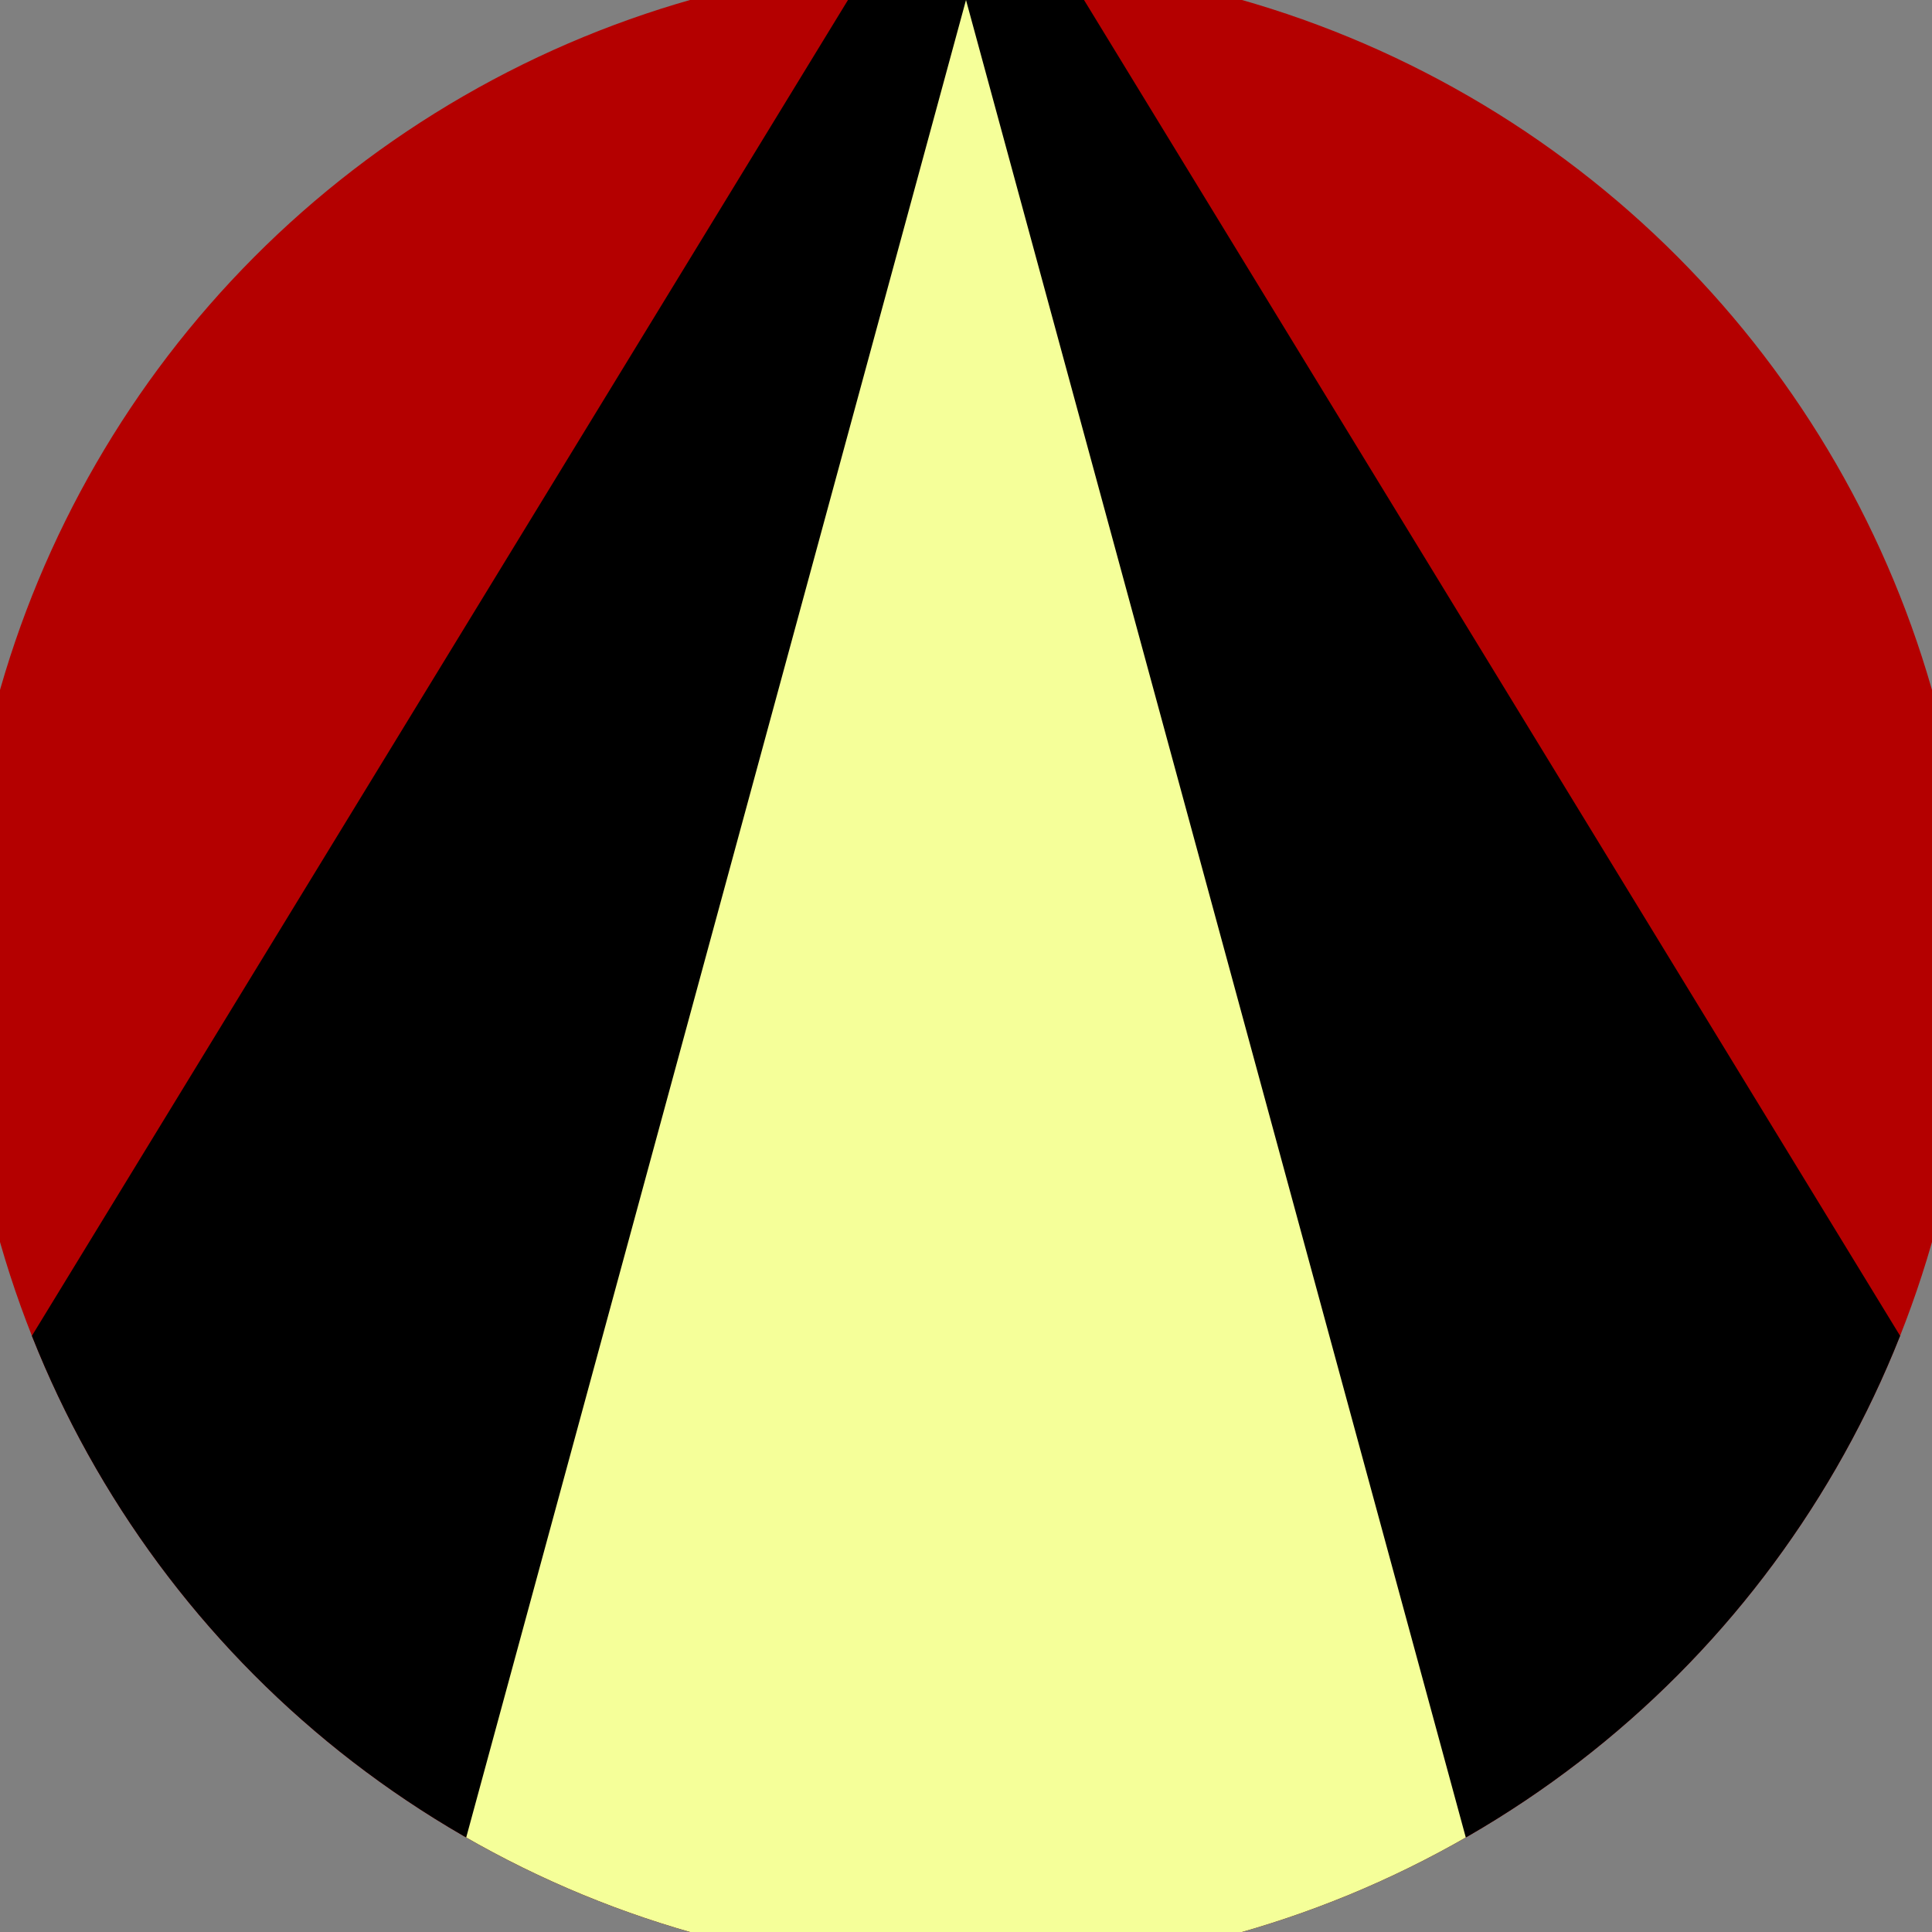 <svg xmlns="http://www.w3.org/2000/svg" width="128" height="128" viewBox="0 0 100 100" shape-rendering="geometricPrecision">
                            <rect x="0" y="0" width="100" height="100" fill="#808080" stroke="none"/>
                            <defs>
                                <clipPath id="clip">
                                    <circle cx="50" cy="50" r="52" />
                                    <!--<rect x="0" y="0" width="100" height="100"/>-->
                                </clipPath>
                            </defs>
                            <g transform="rotate(0 50 50)">
                            <rect x="0" y="0" width="100" height="100" fill="#b40000" clip-path="url(#clip)"/><path d="M 50 -10 L -17.2 100 H 117.2 Z" fill="#000000" clip-path="url(#clip)"/><path d="M 50 0 L 22.8 100 H 77.2 Z" fill="#f5ff99" clip-path="url(#clip)"/></g></svg>